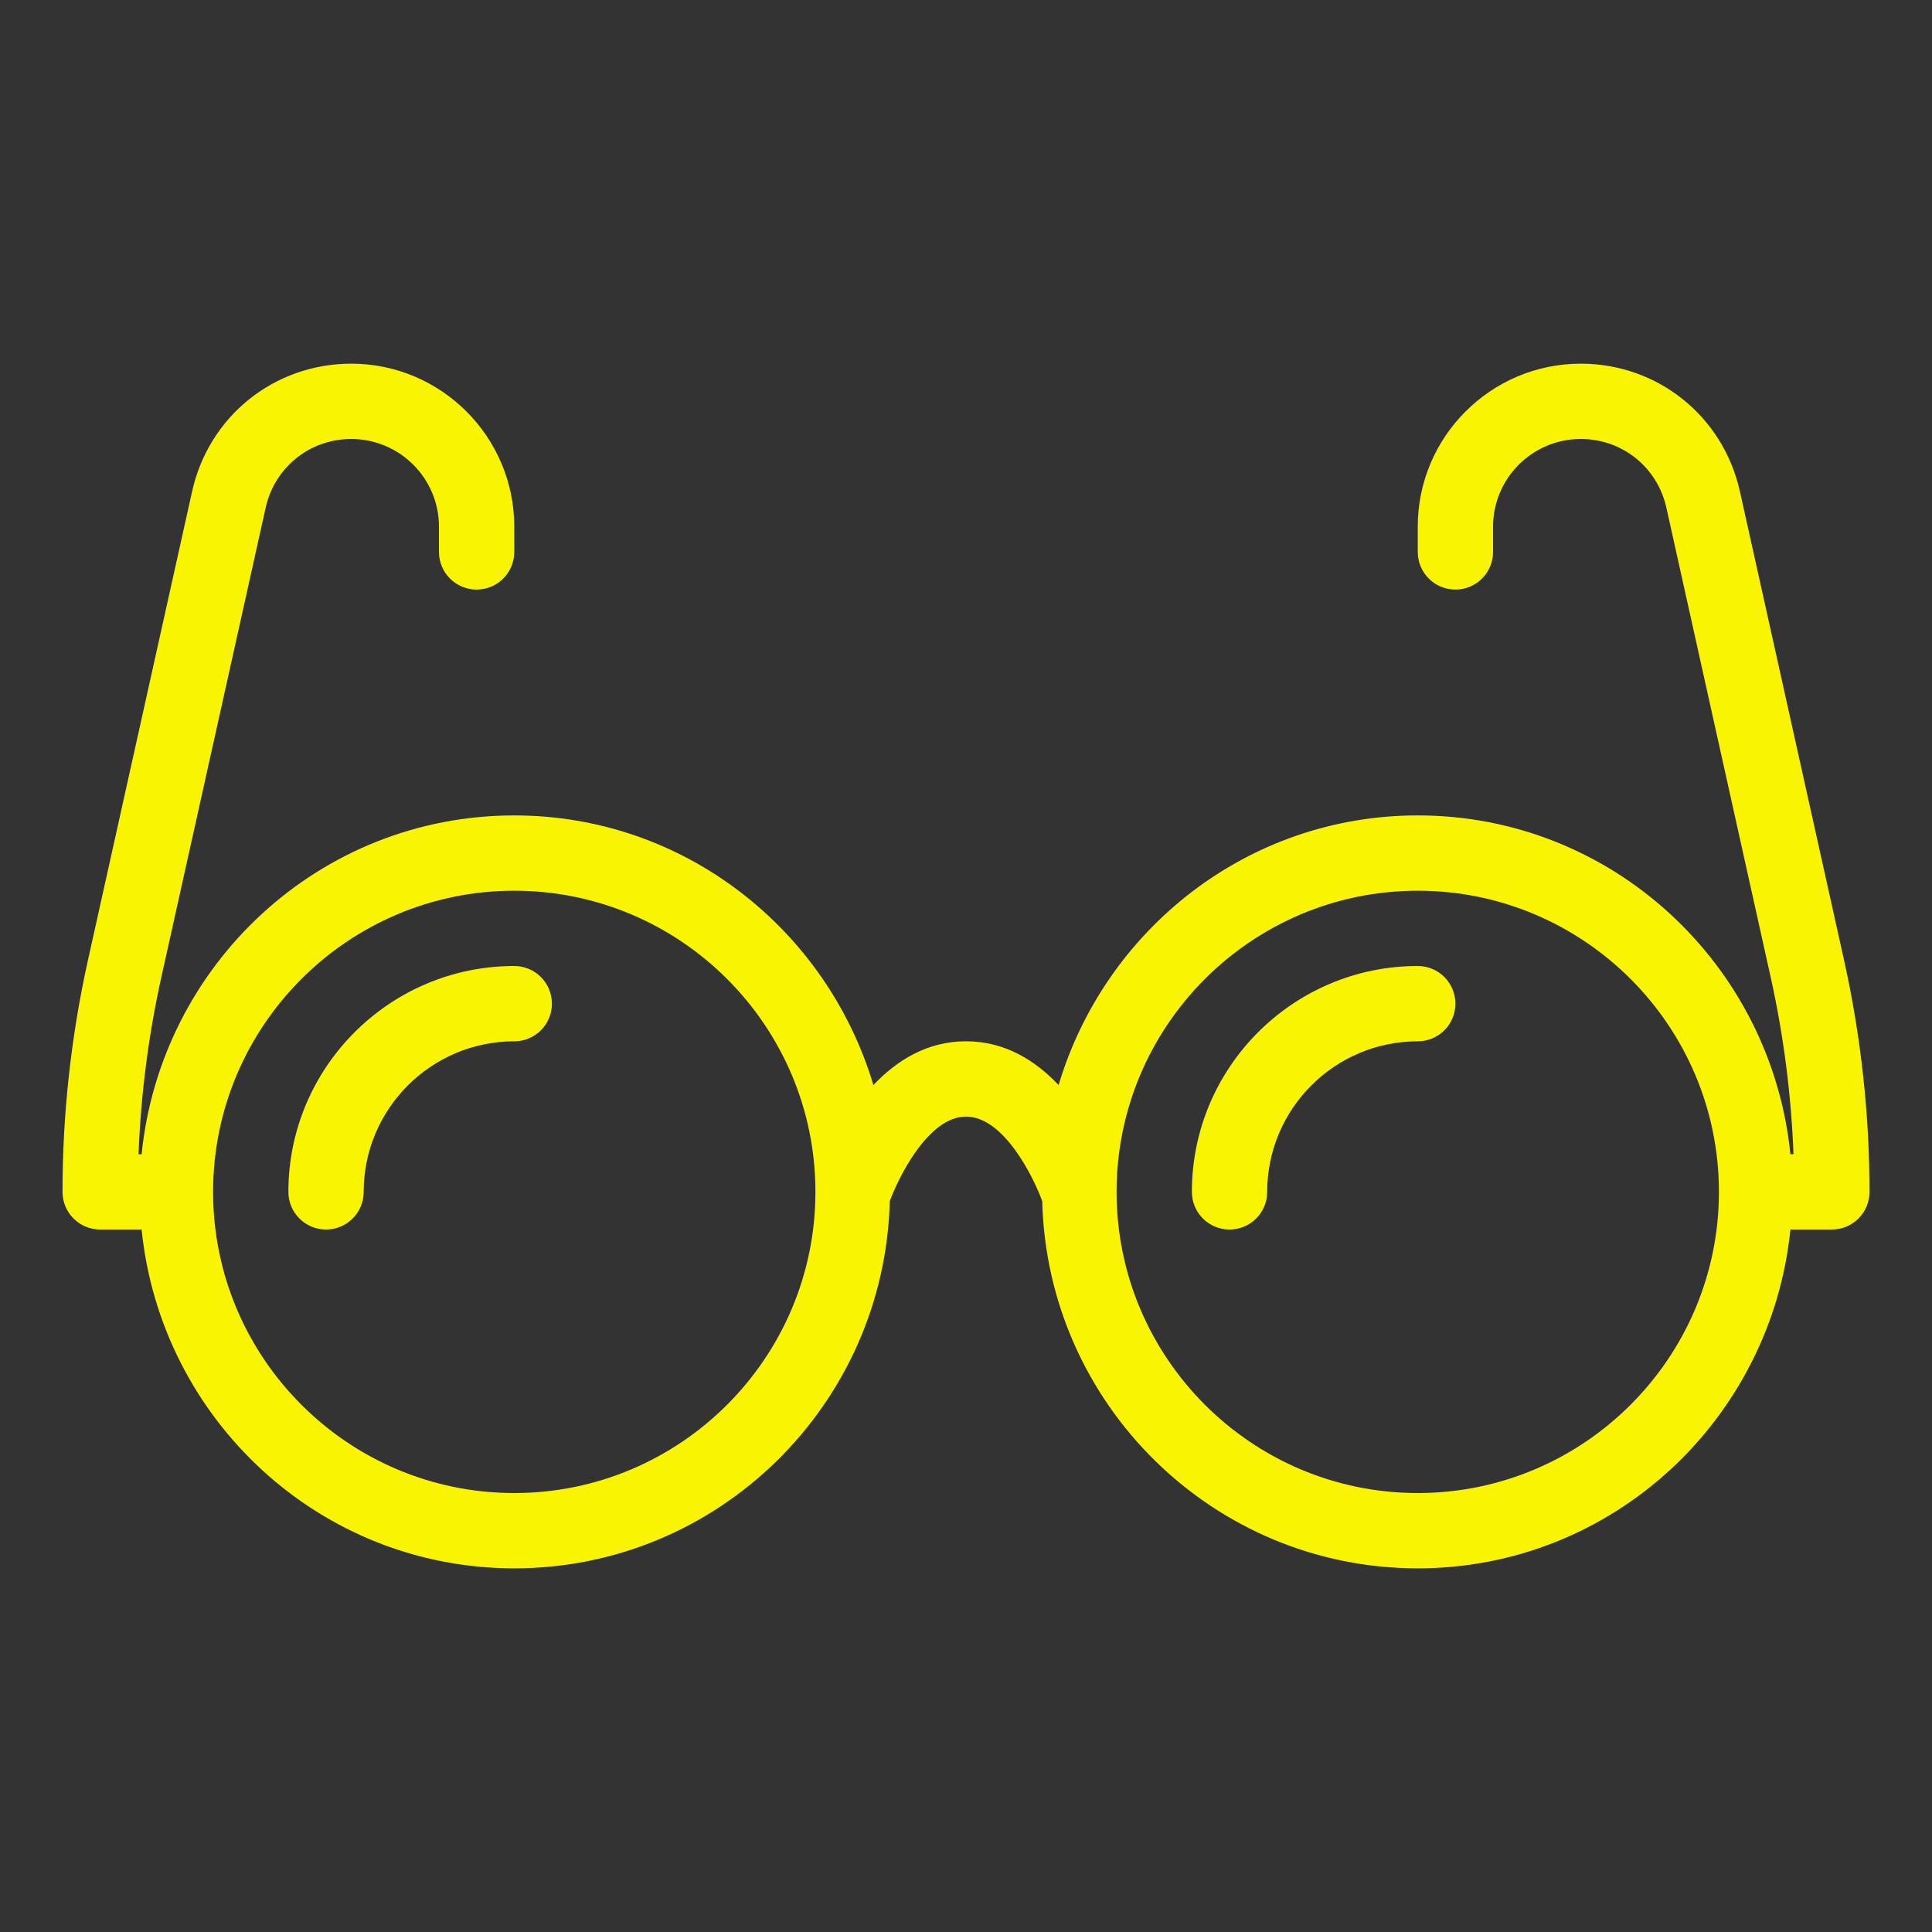 <?xml version="1.0" encoding="utf-8"?>
<!-- Generator: Adobe Illustrator 14.0.0, SVG Export Plug-In . SVG Version: 6.00 Build 43363)  -->
<!DOCTYPE svg PUBLIC "-//W3C//DTD SVG 1.1//EN" "http://www.w3.org/Graphics/SVG/1.1/DTD/svg11.dtd">
<svg version="1.1" id="Layer_1" xmlns="http://www.w3.org/2000/svg" xmlns:xlink="http://www.w3.org/1999/xlink" x="0px" y="0px"
	 width="170px" height="170px" viewBox="0 0 170 170" enable-background="new 0 0 170 170" xml:space="preserve">
<rect x="0" y="0" width="170" height="170" fill="#333333" stroke="none"/>
<g>
	<path fill="#F9F500" d="M162.268,84.518l-9.174-41.289c-1.475-6.612-7.232-11.229-14-11.229c-7.906,0-14.344,6.435-14.344,14.341
		v2.222c0,1.832,1.48,3.313,3.313,3.313c1.834,0,3.313-1.48,3.313-3.313v-2.222c0-4.254,3.461-7.716,7.72-7.716
		c3.643,0,6.739,2.487,7.53,6.043l9.172,41.286c1.142,5.131,1.813,10.364,2.015,15.608h-0.271
		c-1.69-16.692-15.663-29.813-32.792-29.813c-14.977,0-27.52,10.057-31.602,23.725c-2.025-2.137-4.697-3.85-8.148-3.85
		s-6.122,1.713-8.149,3.85C72.769,81.807,60.227,71.75,45.25,71.75c-17.129,0-31.1,13.12-32.79,29.813h-0.27
		c0.2-5.244,0.873-10.479,2.012-15.608l9.174-41.283c0.79-3.559,3.888-6.046,7.531-6.046c4.257,0,7.718,3.461,7.718,7.715v2.223
		c0,1.832,1.481,3.313,3.312,3.313c1.832,0,3.313-1.48,3.313-3.313V46.34c0-7.905-6.437-14.34-14.343-14.34
		c-6.768,0-12.526,4.616-14.001,11.231L7.732,84.518C6.251,91.201,5.5,98.05,5.5,104.875c0,1.831,1.482,3.313,3.313,3.313h3.647
		C14.15,124.88,28.121,138,45.25,138c17.982,0,32.593-14.425,33.042-32.301c0.666-1.852,3.312-7.449,6.708-7.449
		c3.309,0,5.922,5.285,6.707,7.439C92.152,123.568,106.766,138,124.75,138c17.129,0,31.102-13.12,32.791-29.813h3.646
		c1.832,0,3.313-1.481,3.313-3.313C164.5,98.05,163.75,91.201,162.268,84.518 M45.25,131.375c-14.615,0-26.5-11.889-26.5-26.5
		s11.885-26.5,26.5-26.5s26.5,11.889,26.5,26.5S59.865,131.375,45.25,131.375 M124.75,131.375c-14.615,0-26.5-11.889-26.5-26.5
		s11.885-26.5,26.5-26.5s26.5,11.889,26.5,26.5S139.365,131.375,124.75,131.375"/>
	<path fill="#F9F500" d="M45.25,85c-10.959,0-19.875,8.915-19.875,19.875c0,1.831,1.482,3.313,3.313,3.313S32,106.706,32,104.875
		c0-7.309,5.946-13.25,13.25-13.25c1.832,0,3.313-1.48,3.313-3.313S47.081,85,45.25,85"/>
	<path fill="#F9F500" d="M124.75,85c-10.961,0-19.875,8.915-19.875,19.875c0,1.831,1.48,3.313,3.313,3.313
		c1.834,0,3.313-1.48,3.313-3.313c0-7.309,5.944-13.25,13.25-13.25c1.832,0,3.313-1.48,3.313-3.313
		C128.063,86.48,126.58,85,124.75,85"/>
</g>
</svg>
